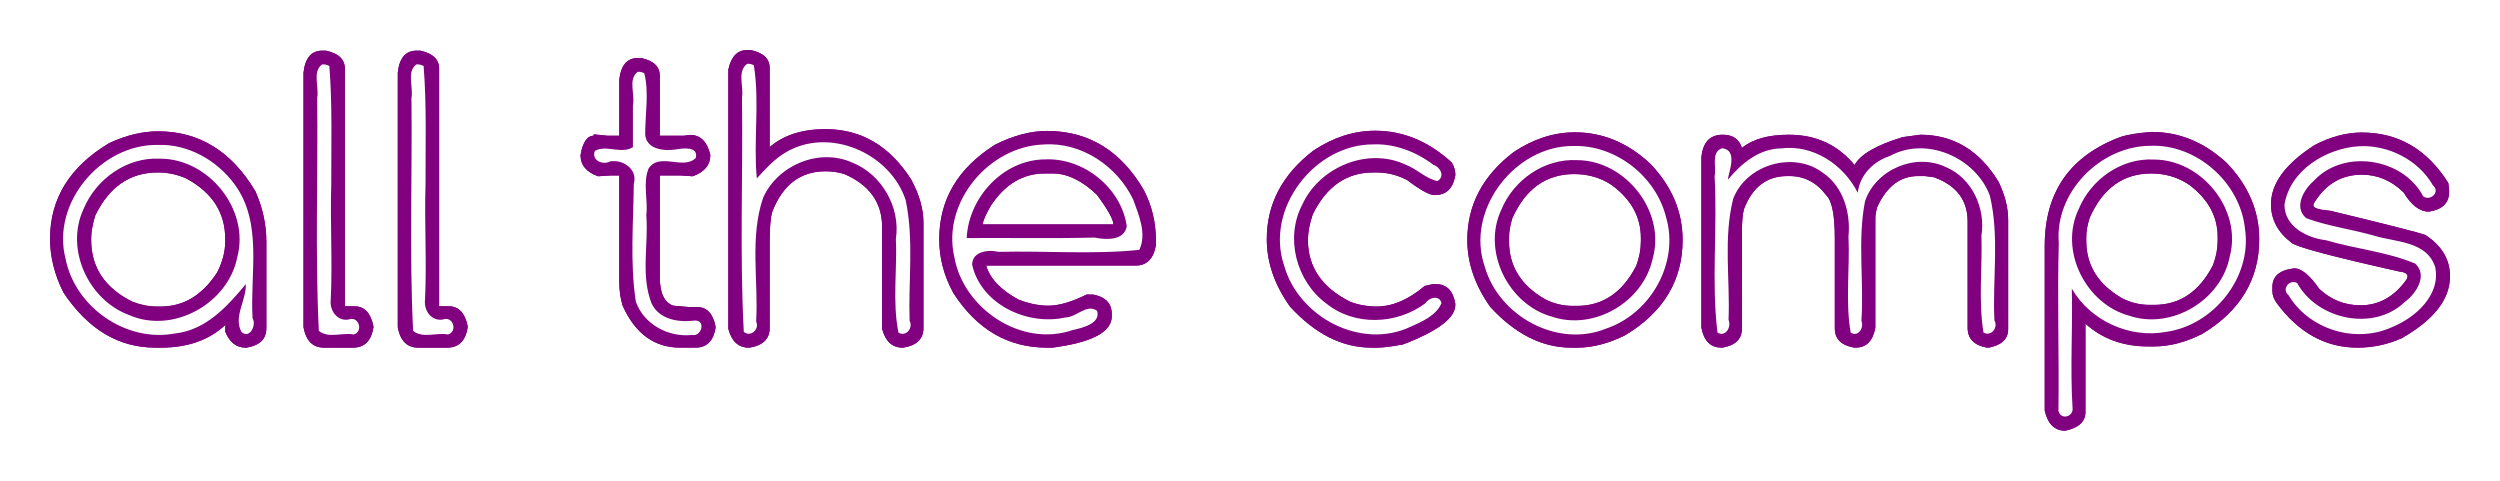 <?xml version="1.0" encoding="UTF-8" standalone="no"?>
<svg
   xmlns:dc="http://purl.org/dc/elements/1.1/"
   xmlns:cc="http://creativecommons.org/ns#"
   xmlns:rdf="http://www.w3.org/1999/02/22-rdf-syntax-ns#"
   xmlns:svg="http://www.w3.org/2000/svg"
   xmlns="http://www.w3.org/2000/svg"
   xmlns:sodipodi="http://sodipodi.sourceforge.net/DTD/sodipodi-0.dtd"
   xmlns:inkscape="http://www.inkscape.org/namespaces/inkscape"
   version="1.1"
   id="svg6547"
   viewBox="0 0 1100.144 211.57"
   height="211.57"
   width="1100.144"
   inkscape:version="0.91 r13725"
   sodipodi:docname="allthecomps_glow_1_inkscape_vector.svg"
   inkscape:export-filename="D:\My Dropbox\CFNine\jk_pt\graphics\allthecomps_glow_1_inkscape.png"
   inkscape:export-xdpi="90"
   inkscape:export-ydpi="90">
  <sodipodi:namedview
     pagecolor="#ffffff"
     bordercolor="#666666"
     borderopacity="1"
     objecttolerance="10"
     gridtolerance="10"
     guidetolerance="10"
     inkscape:pageopacity="0"
     inkscape:pageshadow="2"
     inkscape:window-width="1473"
     inkscape:window-height="899"
     id="namedview16"
     showgrid="false"
     inkscape:zoom="0.27360057"
     inkscape:cx="349.04898"
     inkscape:cy="105.78481"
     inkscape:window-x="415"
     inkscape:window-y="109"
     inkscape:window-maximized="0"
     inkscape:current-layer="svg6547" />
  <defs
     id="defs6549">
    <filter
       height="1.263"
       y="-0.131"
       width="1.042"
       x="-0.021"
       id="filter6514"
       style="color-interpolation-filters:sRGB">
      <feGaussianBlur
         id="feGaussianBlur6516"
         stdDeviation="9.177" />
    </filter>
    <filter
       height="1.093"
       y="-0.046"
       width="1.014"
       x="-0.007"
       id="filter6464"
       style="color-interpolation-filters:sRGB">
      <feGaussianBlur
         id="feGaussianBlur6466"
         stdDeviation="2.999" />
    </filter>
  </defs>
  <g
     transform="translate(2.6622496e-8,-840.793)"
     id="layer1">
    <g
       id="g6522"
       style="display:inline"
       transform="translate(-15.787,531.971)">
      <g
         style="font-style:normal;font-variant:normal;font-weight:bold;font-stretch:expanded;font-size:180px;line-height:125%;font-family:Comfortaa;-inkscape-font-specification:'Comfortaa, Bold Expanded';text-align:start;letter-spacing:0px;word-spacing:0px;writing-mode:lr-tb;text-anchor:start;display:inline;fill:#800080;fill-opacity:1;stroke:none;stroke-width:1px;stroke-linecap:butt;stroke-linejoin:miter;stroke-opacity:1;filter:url(#filter6514)"
         id="text6496">
        <path
           d="m 55.918,413.552 0,0.967 q 0,18.018 18.105,27.07 5.625,2.109 10.107,2.109 l 2.549,0 q 14.941,0 24.697,-15.029 3.516,-7.031 3.516,-13.447 l 0,-1.318 q 0,-17.314 -17.139,-26.543 -5.889,-2.637 -12.305,-2.637 l -0.352,0 q -18.193,0 -27.422,18.984 -1.758,5.801 -1.758,9.844 z m 59.063,38.232 q -10.723,10.02 -28.301,10.02 l -2.549,0 q -24.258,0 -40.43,-24.258 Q 37.812,425.768 37.812,413.903 q 0,-26.543 26.016,-42.1 11.074,-5.186 21.621,-5.186 26.982,0 42.715,26.367 4.834,10.811 4.834,22.236 l 0,38.057 q 0,7.031 -8.613,8.525 l -0.615,0 q -5.977,0 -8.877,-7.031 l 0,-0.967 0.088,-2.021 z"
           style=""
           id="path4145" />
        <path
           d="m 157.607,331.11 1.582,0 q 8.35,1.758 8.35,7.91 l 0,104.59 4.307,0 q 6.416,0 8.262,8.701 l 0,0.703 q -1.494,8.789 -8.965,8.789 l -12.832,0 q -7.295,0 -8.965,-8.965 l 0,-112.061 q 1.055,-9.668 8.262,-9.668 z"
           style=""
           id="path4147" />
        <path
           d="m 199.092,331.11 1.582,0 q 8.35,1.758 8.35,7.91 l 0,104.59 4.307,0 q 6.416,0 8.262,8.701 l 0,0.703 q -1.494,8.789 -8.965,8.789 l -12.832,0 q -7.295,0 -8.965,-8.965 l 0,-112.061 q 1.055,-9.668 8.262,-9.668 z"
           style=""
           id="path4149" />
        <path
           d="m 296.475,334.362 1.494,0 q 8.174,1.758 8.174,7.822 l 0,26.367 10.459,0 2.9,-0.352 q 6.768,0 8.877,8.789 0,6.592 -7.734,9.404 l -5.273,-0.352 -9.229,0 0,44.736 q 0,10.547 5.977,12.568 l 6.943,0.615 3.516,0 q 6.416,0 8.086,8.525 l 0,0.791 q -1.494,8.525 -8.789,8.525 l -6.768,0 q -17.051,0 -25.312,-18.457 -1.494,-4.658 -1.494,-10.635 l 0,-46.67 -3.691,0 -5.625,0.352 q -7.734,-2.725 -7.734,-9.316 1.494,-8.525 5.801,-8.525 l 0,-0.615 6.064,0.615 5.186,0 0,-24.609 q 1.055,-9.58 8.174,-9.58 z"
           style=""
           id="path4151" />
        <path
           d="m 344.551,330.847 1.582,0 q 8.35,1.758 8.35,7.91 l 0,34.805 q 9.141,-7.91 24.609,-7.91 23.555,0 37.705,22.236 5.361,9.932 5.361,18.896 l 0,46.406 q 0,7.119 -8.789,8.613 l -0.439,0 q -6.768,0 -8.965,-8.262 l 0,-44.824 q 0,-16.172 -16.787,-23.379 -3.955,-1.143 -8.086,-1.143 -16.611,0 -23.467,17.842 -1.143,3.779 -1.143,13.008 l 0,38.145 q 0,7.119 -8.789,8.613 l -0.439,0 q -6.768,0 -8.965,-8.262 l 0,-114.082 q 1.846,-8.613 8.262,-8.613 z"
           style=""
           id="path4153" />
        <path
           d="m 476.475,366.442 q 27.51,0 42.715,26.104 5.273,10.283 5.273,22.236 l 0,1.934 q -1.582,8.965 -8.877,8.965 l -65.83,0 q 2.549,8.701 14.326,15.029 6.943,2.637 13.008,2.637 7.031,0 16.875,-4.922 l 2.812,0 q 8.262,1.582 8.262,8.613 l 0,0.967 q 0,10.371 -26.104,13.799 l -2.461,0 q -25.664,0 -41.133,-23.994 -6.24,-11.338 -6.24,-23.73 0,-26.191 24.697,-41.66 12.041,-5.977 22.676,-5.977 z m -28.301,41.133 57.568,0 q 0,-3.252 -7.295,-13.096 -9.844,-9.316 -19.336,-9.316 l -3.604,0 q -14.414,0 -23.73,14.238 -3.252,5.625 -3.604,8.174 z"
           style=""
           id="path4155" />
        <path
           d="m 620.967,366.354 q 18.457,0 33.75,14.062 1.494,2.725 1.494,5.01 l 0,0.615 q -1.582,8.613 -8.877,8.613 l -0.352,0 q -3.252,0 -11.953,-6.592 -6.504,-3.34 -13.096,-3.34 l -1.934,0 q -17.49,0 -26.543,18.457 -2.109,6.24 -2.109,11.25 0,17.842 18.545,27.158 5.449,2.109 11.777,2.109 10.371,0 21.094,-9.053 l 3.604,-0.791 1.318,0 q 7.031,0 8.525,8.613 l 0,0.527 q 0,8.613 -23.027,17.402 -7.559,1.406 -11.25,1.406 l -2.637,0 q -19.336,0 -35.859,-18.105 -10.195,-14.326 -10.195,-29.619 0,-23.291 20.566,-39.023 13.096,-8.701 27.158,-8.701 z"
           style=""
           id="path4157" />
        <path
           d="m 708.857,367.058 q 18.369,0 33.223,13.887 14.15,14.854 14.15,33.486 0,26.631 -25.137,41.836 -10.986,5.537 -21.27,5.537 l -2.637,0 q -19.16,0 -35.596,-17.93 -10.107,-14.238 -10.107,-29.443 0,-23.115 20.391,-38.672 13.008,-8.701 26.982,-8.701 z m -29.004,46.406 0,1.582 q 0,16.436 15.908,25.488 5.625,2.9 12.129,2.9 l 1.934,0 q 16.963,0 26.016,-17.666 2.021,-5.449 2.021,-10.723 l 0,-1.582 q 0,-13.623 -12.568,-23.027 -7.295,-5.01 -16.787,-5.01 -18.545,0 -27.246,19.512 -1.406,4.57 -1.406,8.525 z"
           style=""
           id="path4159" />
        <path
           d="m 773.896,368.112 q 6.592,0 8.438,5.801 7.119,-5.801 20.654,-5.801 17.93,0 28.916,13.359 3.779,-7.031 21.182,-12.305 l 7.734,-1.055 q 21.885,0 34.453,20.742 4.219,8.701 4.219,16.699 l 0,48.164 q 0,6.416 -8.525,8.086 l -0.791,0 q -8.525,-1.494 -8.525,-8.789 l 0,-46.758 q 0,-14.062 -14.766,-19.424 l -4.043,-0.527 -3.076,0 q -11.689,0 -17.93,13.711 -0.791,2.9 -0.791,4.922 l 0,48.076 q -1.582,8.789 -8.701,8.789 l -0.615,0 q -8.525,-1.494 -8.525,-8.438 l 0,-39.727 q 0,-15.381 -3.779,-18.896 -6.328,-8.438 -16.172,-8.438 l -0.967,0 q -13.535,0 -19.072,14.59 -0.879,3.516 -0.879,9.58 l 0,42.891 q 0,6.943 -8.525,8.438 l -0.527,0 q -7.119,0 -8.789,-8.789 l 0,-74.971 q 0.967,-9.932 9.404,-9.932 z"
           style=""
           id="path4161" />
        <path
           d="m 962.686,366.882 q 18.369,0 33.135,13.799 14.15,14.854 14.15,33.398 0,26.543 -25.049,41.66 -10.986,5.537 -21.182,5.537 l -2.637,0 q -16.523,0 -27.598,-10.02 l 0,38.936 q 0,6.24 -8.877,8.174 -7.031,0 -9.053,-8.877 l 0,-72.51 q 0,-35.596 33.662,-47.988 4.307,-1.406 13.447,-2.109 z m -28.828,46.23 0,1.67 q 0,16.26 15.82,25.312 5.625,2.9 12.129,2.9 l 1.934,0 q 16.963,0 25.928,-17.578 2.021,-5.449 2.021,-10.635 l 0,-1.67 q 0,-13.535 -12.48,-22.939 -7.383,-5.01 -16.787,-5.01 -18.457,0 -27.07,19.512 -1.494,4.658 -1.494,8.438 z"
           style=""
           id="path4163" />
        <path
           d="m 1075.273,430.427 q -0.088,-1.758 -3.603,-2.109 -44.473,-9.932 -47.461,-12.656 -9.053,-6.855 -9.053,-16.963 0,-13.711 19.16,-26.016 10.547,-5.537 20.83,-5.537 24.082,0 38.057,22.236 l 0.352,3.252 0,0.527 q 0,7.471 -8.965,8.789 -5.976,0 -11.074,-8.438 -7.998,-7.822 -18.369,-7.822 -13.535,0 -21.182,12.656 l -0.176,0.879 q 0,1.758 7.559,2.373 37.793,9.141 41.748,10.635 10.811,7.119 10.811,18.018 l 0,0.264 q 0,15.029 -21.27,27.158 -9.229,4.131 -19.424,4.131 -21.094,0 -35.596,-19.688 -1.846,-2.637 -1.846,-5.098 l 0,-1.934 q 0,-7.119 9.668,-8.174 4.658,0 10.986,9.053 7.734,7.207 18.105,7.207 12.305,0 20.391,-11.514 l 0.351,-1.23 z"
           style=""
           id="path4165" />
      </g>
      <g
         style="font-style:normal;font-variant:normal;font-weight:bold;font-stretch:expanded;font-size:180px;line-height:125%;font-family:Comfortaa;-inkscape-font-specification:'Comfortaa, Bold Expanded';text-align:start;letter-spacing:0px;word-spacing:0px;writing-mode:lr-tb;text-anchor:start;display:inline;fill:#800080;fill-opacity:1;stroke:none;stroke-width:1px;stroke-linecap:butt;stroke-linejoin:miter;stroke-opacity:1"
         id="text6322-0">
        <path
           d="m 55.918,413.552 0,0.967 q 0,18.018 18.105,27.07 5.625,2.109 10.107,2.109 l 2.549,0 q 14.941,0 24.697,-15.029 3.516,-7.031 3.516,-13.447 l 0,-1.318 q 0,-17.314 -17.139,-26.543 -5.889,-2.637 -12.305,-2.637 l -0.352,0 q -18.193,0 -27.422,18.984 -1.758,5.801 -1.758,9.844 z m 59.063,38.232 q -10.723,10.02 -28.301,10.02 l -2.549,0 q -24.258,0 -40.43,-24.258 Q 37.812,425.768 37.812,413.903 q 0,-26.543 26.016,-42.1 11.074,-5.186 21.621,-5.186 26.982,0 42.715,26.367 4.834,10.811 4.834,22.236 l 0,38.057 q 0,7.031 -8.613,8.525 l -0.615,0 q -5.977,0 -8.877,-7.031 l 0,-0.967 0.088,-2.021 z"
           style=""
           id="path4168" />
        <path
           d="m 157.607,331.11 1.582,0 q 8.35,1.758 8.35,7.91 l 0,104.59 4.307,0 q 6.416,0 8.262,8.701 l 0,0.703 q -1.494,8.789 -8.965,8.789 l -12.832,0 q -7.295,0 -8.965,-8.965 l 0,-112.061 q 1.055,-9.668 8.262,-9.668 z"
           style=""
           id="path4170" />
        <path
           d="m 199.092,331.11 1.582,0 q 8.35,1.758 8.35,7.91 l 0,104.59 4.307,0 q 6.416,0 8.262,8.701 l 0,0.703 q -1.494,8.789 -8.965,8.789 l -12.832,0 q -7.295,0 -8.965,-8.965 l 0,-112.061 q 1.055,-9.668 8.262,-9.668 z"
           style=""
           id="path4172" />
        <path
           d="m 296.475,334.362 1.494,0 q 8.174,1.758 8.174,7.822 l 0,26.367 10.459,0 2.9,-0.352 q 6.768,0 8.877,8.789 0,6.592 -7.734,9.404 l -5.273,-0.352 -9.229,0 0,44.736 q 0,10.547 5.977,12.568 l 6.943,0.615 3.516,0 q 6.416,0 8.086,8.525 l 0,0.791 q -1.494,8.525 -8.789,8.525 l -6.768,0 q -17.051,0 -25.312,-18.457 -1.494,-4.658 -1.494,-10.635 l 0,-46.67 -3.691,0 -5.625,0.352 q -7.734,-2.725 -7.734,-9.316 1.494,-8.525 5.801,-8.525 l 0,-0.615 6.064,0.615 5.186,0 0,-24.609 q 1.055,-9.58 8.174,-9.58 z"
           style=""
           id="path4174" />
        <path
           d="m 344.551,330.847 1.582,0 q 8.35,1.758 8.35,7.91 l 0,34.805 q 9.141,-7.91 24.609,-7.91 23.555,0 37.705,22.236 5.361,9.932 5.361,18.896 l 0,46.406 q 0,7.119 -8.789,8.613 l -0.439,0 q -6.768,0 -8.965,-8.262 l 0,-44.824 q 0,-16.172 -16.787,-23.379 -3.955,-1.143 -8.086,-1.143 -16.611,0 -23.467,17.842 -1.143,3.779 -1.143,13.008 l 0,38.145 q 0,7.119 -8.789,8.613 l -0.439,0 q -6.768,0 -8.965,-8.262 l 0,-114.082 q 1.846,-8.613 8.262,-8.613 z"
           style=""
           id="path4176" />
        <path
           d="m 476.475,366.442 q 27.51,0 42.715,26.104 5.273,10.283 5.273,22.236 l 0,1.934 q -1.582,8.965 -8.877,8.965 l -65.83,0 q 2.549,8.701 14.326,15.029 6.943,2.637 13.008,2.637 7.031,0 16.875,-4.922 l 2.812,0 q 8.262,1.582 8.262,8.613 l 0,0.967 q 0,10.371 -26.104,13.799 l -2.461,0 q -25.664,0 -41.133,-23.994 -6.24,-11.338 -6.24,-23.73 0,-26.191 24.697,-41.66 12.041,-5.977 22.676,-5.977 z m -28.301,41.133 57.568,0 q 0,-3.252 -7.295,-13.096 -9.844,-9.316 -19.336,-9.316 l -3.604,0 q -14.414,0 -23.73,14.238 -3.252,5.625 -3.604,8.174 z"
           style=""
           id="path4178" />
        <path
           d="m 620.967,366.354 q 18.457,0 33.75,14.062 1.494,2.725 1.494,5.01 l 0,0.615 q -1.582,8.613 -8.877,8.613 l -0.352,0 q -3.252,0 -11.953,-6.592 -6.504,-3.34 -13.096,-3.34 l -1.934,0 q -17.49,0 -26.543,18.457 -2.109,6.24 -2.109,11.25 0,17.842 18.545,27.158 5.449,2.109 11.777,2.109 10.371,0 21.094,-9.053 l 3.604,-0.791 1.318,0 q 7.031,0 8.525,8.613 l 0,0.527 q 0,8.613 -23.027,17.402 -7.559,1.406 -11.25,1.406 l -2.637,0 q -19.336,0 -35.859,-18.105 -10.195,-14.326 -10.195,-29.619 0,-23.291 20.566,-39.023 13.096,-8.701 27.158,-8.701 z"
           style=""
           id="path4180" />
        <path
           d="m 708.857,367.058 q 18.369,0 33.223,13.887 14.15,14.854 14.15,33.486 0,26.631 -25.137,41.836 -10.986,5.537 -21.27,5.537 l -2.637,0 q -19.16,0 -35.596,-17.93 -10.107,-14.238 -10.107,-29.443 0,-23.115 20.391,-38.672 13.008,-8.701 26.982,-8.701 z m -29.004,46.406 0,1.582 q 0,16.436 15.908,25.488 5.625,2.9 12.129,2.9 l 1.934,0 q 16.963,0 26.016,-17.666 2.021,-5.449 2.021,-10.723 l 0,-1.582 q 0,-13.623 -12.568,-23.027 -7.295,-5.01 -16.787,-5.01 -18.545,0 -27.246,19.512 -1.406,4.57 -1.406,8.525 z"
           style=""
           id="path4182" />
        <path
           d="m 773.896,368.112 q 6.592,0 8.438,5.801 7.119,-5.801 20.654,-5.801 17.93,0 28.916,13.359 3.779,-7.031 21.182,-12.305 l 7.734,-1.055 q 21.885,0 34.453,20.742 4.219,8.701 4.219,16.699 l 0,48.164 q 0,6.416 -8.525,8.086 l -0.791,0 q -8.525,-1.494 -8.525,-8.789 l 0,-46.758 q 0,-14.062 -14.766,-19.424 l -4.043,-0.527 -3.076,0 q -11.689,0 -17.93,13.711 -0.791,2.9 -0.791,4.922 l 0,48.076 q -1.582,8.789 -8.701,8.789 l -0.615,0 q -8.525,-1.494 -8.525,-8.438 l 0,-39.727 q 0,-15.381 -3.779,-18.896 -6.328,-8.438 -16.172,-8.438 l -0.967,0 q -13.535,0 -19.072,14.59 -0.879,3.516 -0.879,9.58 l 0,42.891 q 0,6.943 -8.525,8.438 l -0.527,0 q -7.119,0 -8.789,-8.789 l 0,-74.971 q 0.967,-9.932 9.404,-9.932 z"
           style=""
           id="path4184" />
        <path
           d="m 962.686,366.882 q 18.369,0 33.135,13.799 14.15,14.854 14.15,33.398 0,26.543 -25.049,41.66 -10.986,5.537 -21.182,5.537 l -2.637,0 q -16.523,0 -27.598,-10.02 l 0,38.936 q 0,6.24 -8.877,8.174 -7.031,0 -9.053,-8.877 l 0,-72.51 q 0,-35.596 33.662,-47.988 4.307,-1.406 13.447,-2.109 z m -28.828,46.23 0,1.67 q 0,16.26 15.82,25.312 5.625,2.9 12.129,2.9 l 1.934,0 q 16.963,0 25.928,-17.578 2.021,-5.449 2.021,-10.635 l 0,-1.67 q 0,-13.535 -12.48,-22.939 -7.383,-5.01 -16.787,-5.01 -18.457,0 -27.07,19.512 -1.494,4.658 -1.494,8.438 z"
           style=""
           id="path4186" />
        <path
           d="m 1075.273,430.427 q -0.088,-1.758 -3.603,-2.109 -44.473,-9.932 -47.461,-12.656 -9.053,-6.855 -9.053,-16.963 0,-13.711 19.16,-26.016 10.547,-5.537 20.83,-5.537 24.082,0 38.057,22.236 l 0.352,3.252 0,0.527 q 0,7.471 -8.965,8.789 -5.976,0 -11.074,-8.438 -7.998,-7.822 -18.369,-7.822 -13.535,0 -21.182,12.656 l -0.176,0.879 q 0,1.758 7.559,2.373 37.793,9.141 41.748,10.635 10.811,7.119 10.811,18.018 l 0,0.264 q 0,15.029 -21.27,27.158 -9.229,4.131 -19.424,4.131 -21.094,0 -35.596,-19.688 -1.846,-2.637 -1.846,-5.098 l 0,-1.934 q 0,-7.119 9.668,-8.174 4.658,0 10.986,9.053 7.734,7.207 18.105,7.207 12.305,0 20.391,-11.514 l 0.351,-1.23 z"
           style=""
           id="path4188" />
      </g>
      <path
         id="path6431"
         d="m 344.584,336.906 c -4.556,3.329 -1.424,10.046 -2.28,14.867 0.463,34.326 -1.039,68.929 0.79,103.074 2.974,2.543 7.049,-1.12 5.439,-4.515 1.057,-17.989 -2.901,-36.984 3.066,-54.466 6.377,-14.376 24.57,-21.99 39.098,-15.559 13.06,5.151 21.431,19.703 19.332,33.582 0.581,13.701 -1.577,27.906 1.129,41.297 3.329,2.042 6.597,-2.078 4.897,-5.226 -0.566,-17.706 1.945,-35.649 -1.713,-53.047 -6.768,-20.778 -33.804,-32.492 -52.93,-20.945 -4.92,2.899 -8.772,7.19 -12.58,11.363 -1.582,-16.523 1.348,-33.554 -1.324,-49.799 -0.88,-0.453 -1.942,-0.757 -2.924,-0.627 z m -187.047,0.256 c -4.461,3.258 -1.217,10.086 -2.169,14.766 0.399,34.135 -0.957,68.55 0.724,102.498 4.34,3.494 10.262,0.587 15.361,1.59 4.385,-1.286 2.243,-8.39 -2.332,-6.566 -5.065,0.791 -8.354,-4.096 -7.787,-8.719 0.828,-16.965 -0.317,-33.956 0.231,-50.961 -0.041,-17.261 0.514,-34.9 -0.843,-51.887 -0.945,-0.546 -2.107,-0.807 -3.186,-0.721 z m 41.484,0 c -4.461,3.258 -1.217,10.086 -2.169,14.766 0.399,34.135 -0.957,68.55 0.724,102.498 4.34,3.494 10.262,0.587 15.361,1.59 4.385,-1.286 2.243,-8.391 -2.332,-6.566 -5.065,0.791 -8.354,-4.096 -7.787,-8.719 0.828,-16.965 -0.317,-33.956 0.231,-50.961 -0.041,-17.261 0.514,-34.9 -0.843,-51.887 -0.945,-0.546 -2.107,-0.807 -3.186,-0.721 z m 97.441,3.25 c -4.473,3.224 -1.117,10.07 -2.162,14.713 0,6.16 0,12.319 0,18.479 -5.24,3.166 -11.725,-1.209 -16.713,1.609 -1.7,4.148 3.454,6.406 6.676,4.637 5.624,-1.033 12.276,3.546 10.435,9.767 -0.191,17.275 -1.715,34.961 0.883,51.899 3.461,10.081 14.487,15.846 24.721,14.713 4.173,0.928 6.294,-6.579 1.201,-6.34 -6.982,0.894 -15.646,-0.405 -18.977,-7.541 -4.877,-12.323 -1.287,-25.97 -2.33,-38.83 0.834,-6.745 -1.657,-14.231 1.047,-20.625 4.952,-7.173 15.201,0.927 20.734,-4.568 1.227,-5.19 -5.556,-4.306 -8.707,-3.754 -5.113,0.842 -13.059,0.054 -13.559,-6.547 -0.032,-8.891 1.759,-18.524 -0.396,-26.949 -0.848,-0.479 -1.885,-0.761 -2.854,-0.662 z m 323.766,31.951 c -25.95,-0.163 -47.87,28.35 -39.352,53.316 6.335,22.658 33.758,37.191 55.551,26.982 5.125,-2.254 11.582,-5.117 13.711,-10.508 -1.001,-3.675 -5.565,-2.386 -7.115,0.131 -12.615,9.443 -31.331,10.131 -43.707,0.006 -13.103,-9.725 -18.151,-28.854 -10.424,-43.463 7.533,-16.494 28.738,-25.364 45.438,-17.553 4.91,1.829 9.109,6.312 14.033,7.217 3.472,-2.058 1.196,-6.196 -1.871,-7.182 -7.355,-5.616 -16.8,-9.303 -26.264,-8.947 z m -145.154,0.041 c -24.077,0.773 -44.823,25.402 -39.363,49.367 3.911,22.856 29.557,40.078 52.048,32.306 4.112,-0.908 12.547,-2.814 10.803,-8.479 -4.586,-3.299 -9.068,2.911 -13.939,2.924 -16.664,3.759 -37.091,-5.726 -41.035,-23.174 -0.077,-5.9 7.204,-6.803 11.574,-5.699 20.639,-0.526 41.673,1.241 61.99,-0.873 3.35,-7.056 -0.197,-15.255 -2.691,-22.105 -7.007,-14.731 -22.789,-25.432 -39.387,-24.266 z m -389.818,0.188 c -24.904,-0.406 -46.9,25.413 -40.646,50.002 4.163,21.404 26.746,37.118 48.297,32.948 13.396,-1.431 23.003,-11.905 31.039,-21.69 0.33,6.997 -5.605,14.481 -1.867,21.084 3.515,3.203 6.683,-3.03 4.854,-6.047 -1.215,-19.677 4.668,-41.976 -8.029,-59.107 -7.744,-10.497 -20.42,-17.65 -33.647,-17.19 z m 876.816,0.387 c -21.978,0.115 -42.149,20.4 -40.305,42.694 -0.683,24.534 0.188,49.385 -0.146,73.937 1.019,4.329 6.905,2.579 6.197,-1.521 -1.089,-17.348 0.129,-34.825 -0.312,-52.236 8.242,14.216 25.515,21.993 41.51,19.018 20.914,-2.955 37.905,-24.065 34.693,-45.389 -2.08,-20.24 -21.199,-37.31 -41.637,-36.502 z m -253.951,0.088 c -25.795,-0.168 -47.69,28.378 -38.902,53.277 6.212,21.617 31.998,35.737 53.277,27.111 19.568,-6.51 32.397,-28.961 26.461,-49.037 -4.48,-18.034 -22.163,-31.897 -40.836,-31.352 z m 346.041,0.096 c -14.57,0.773 -30.748,10.533 -33.094,25.83 0.098,9.691 10.052,14.566 18.322,15.551 12.852,3.814 26.782,5.051 39.244,10.277 5.686,5.324 0.268,13.297 -4.635,16.91 -13.717,13.115 -38.402,7.783 -47.326,-8.334 -3.257,-1.931 -7.062,2.647 -3.846,5.254 8.99,15.146 29.388,21.453 45.428,14.201 10.416,-4.173 21.767,-14.275 19.139,-26.543 -3.754,-11.566 -17.622,-10.857 -27.217,-13.871 -9.728,-2.775 -20.065,-4.105 -29.471,-7.584 -5.721,-4.665 -1.191,-12.584 3.219,-16.383 13.084,-14.318 39.377,-10.207 48.221,6.785 3.066,2.232 7.677,-1.95 4.283,-4.828 -6.357,-11.192 -19.535,-17.847 -32.268,-17.266 z m -280.545,0.883 c -4.989,1.622 -2.429,8.32 -3.314,12.289 1.325,22.907 -1.496,46.367 1.275,68.863 3.58,2.098 6.218,-2.516 4.865,-5.625 0.744,-17.658 -2.366,-35.971 2.07,-53.35 5.84,-15.078 26.658,-21.123 39.588,-11.277 8.9,6.165 12.128,17.566 11.123,27.914 0.647,14.05 -1.443,28.884 0.982,42.377 3.388,2.018 5.974,-2.257 4.701,-5.227 1.224,-17.443 -1.807,-35.373 1.613,-52.689 4.782,-14.01 22.274,-21.377 35.617,-14.947 11.49,4.868 17.487,18.092 15.595,30.097 0.44,14.19 -1.386,28.85 0.904,42.702 3.42,1.871 6.605,-2.24 4.803,-5.384 -0.876,-18.334 2.289,-36.975 -2.018,-54.946 -6.294,-16.698 -27.905,-26.227 -43.98,-17.375 -7.264,2.322 -13.262,8.367 -14.133,16.199 -6.205,-12.441 -19.674,-21.383 -33.857,-19.541 -9.712,0.175 -17.479,6.74 -23.363,13.84 0.619,-4.027 4.503,-13.099 -2.471,-13.92 z m -687.412,4.607 c 21.351,-0.078 39.509,22.341 34.025,43.229 -3.95,20.489 -28.288,34.089 -47.646,25.572 -17.939,-6.62 -28.286,-29.077 -19.996,-46.711 5.472,-13.211 19.112,-22.88 33.617,-22.09 z m 389.582,0.309 c 16.946,-0.755 33.543,12.672 35.842,29.469 -1.222,6.488 -9.282,5.917 -14.166,4.934 -18.757,0.466 -37.521,0.08 -56.281,0.219 0.874,-17.999 16.153,-34.563 34.605,-34.621 z m 487.926,0.07 c 20.928,0.059 38.734,22.012 33.328,42.521 -3.639,19.286 -25.514,32.516 -44.256,26.219 -19.182,-5.223 -31.015,-28.72 -22.24,-46.969 5.406,-13.098 18.808,-22.552 33.168,-21.771 z m -253.91,0.266 c 21.28,0.045 39.191,22.637 33.24,43.369 -4.081,18.955 -25.689,31.763 -44.232,25.529 -19.249,-5.279 -31.026,-28.864 -22.311,-47.18 5.433,-13.125 18.944,-22.478 33.303,-21.719 z"
         style="font-style:normal;font-variant:normal;font-weight:bold;font-stretch:expanded;font-size:180px;line-height:125%;font-family:Comfortaa;-inkscape-font-specification:'Comfortaa, Bold Expanded';text-align:start;letter-spacing:0px;word-spacing:0px;writing-mode:lr-tb;text-anchor:start;display:inline;fill:#ffffff;fill-opacity:1;stroke:none;stroke-width:1px;stroke-linecap:butt;stroke-linejoin:miter;stroke-opacity:1;filter:url(#filter6464)" />
    </g>
  </g>
</svg>
